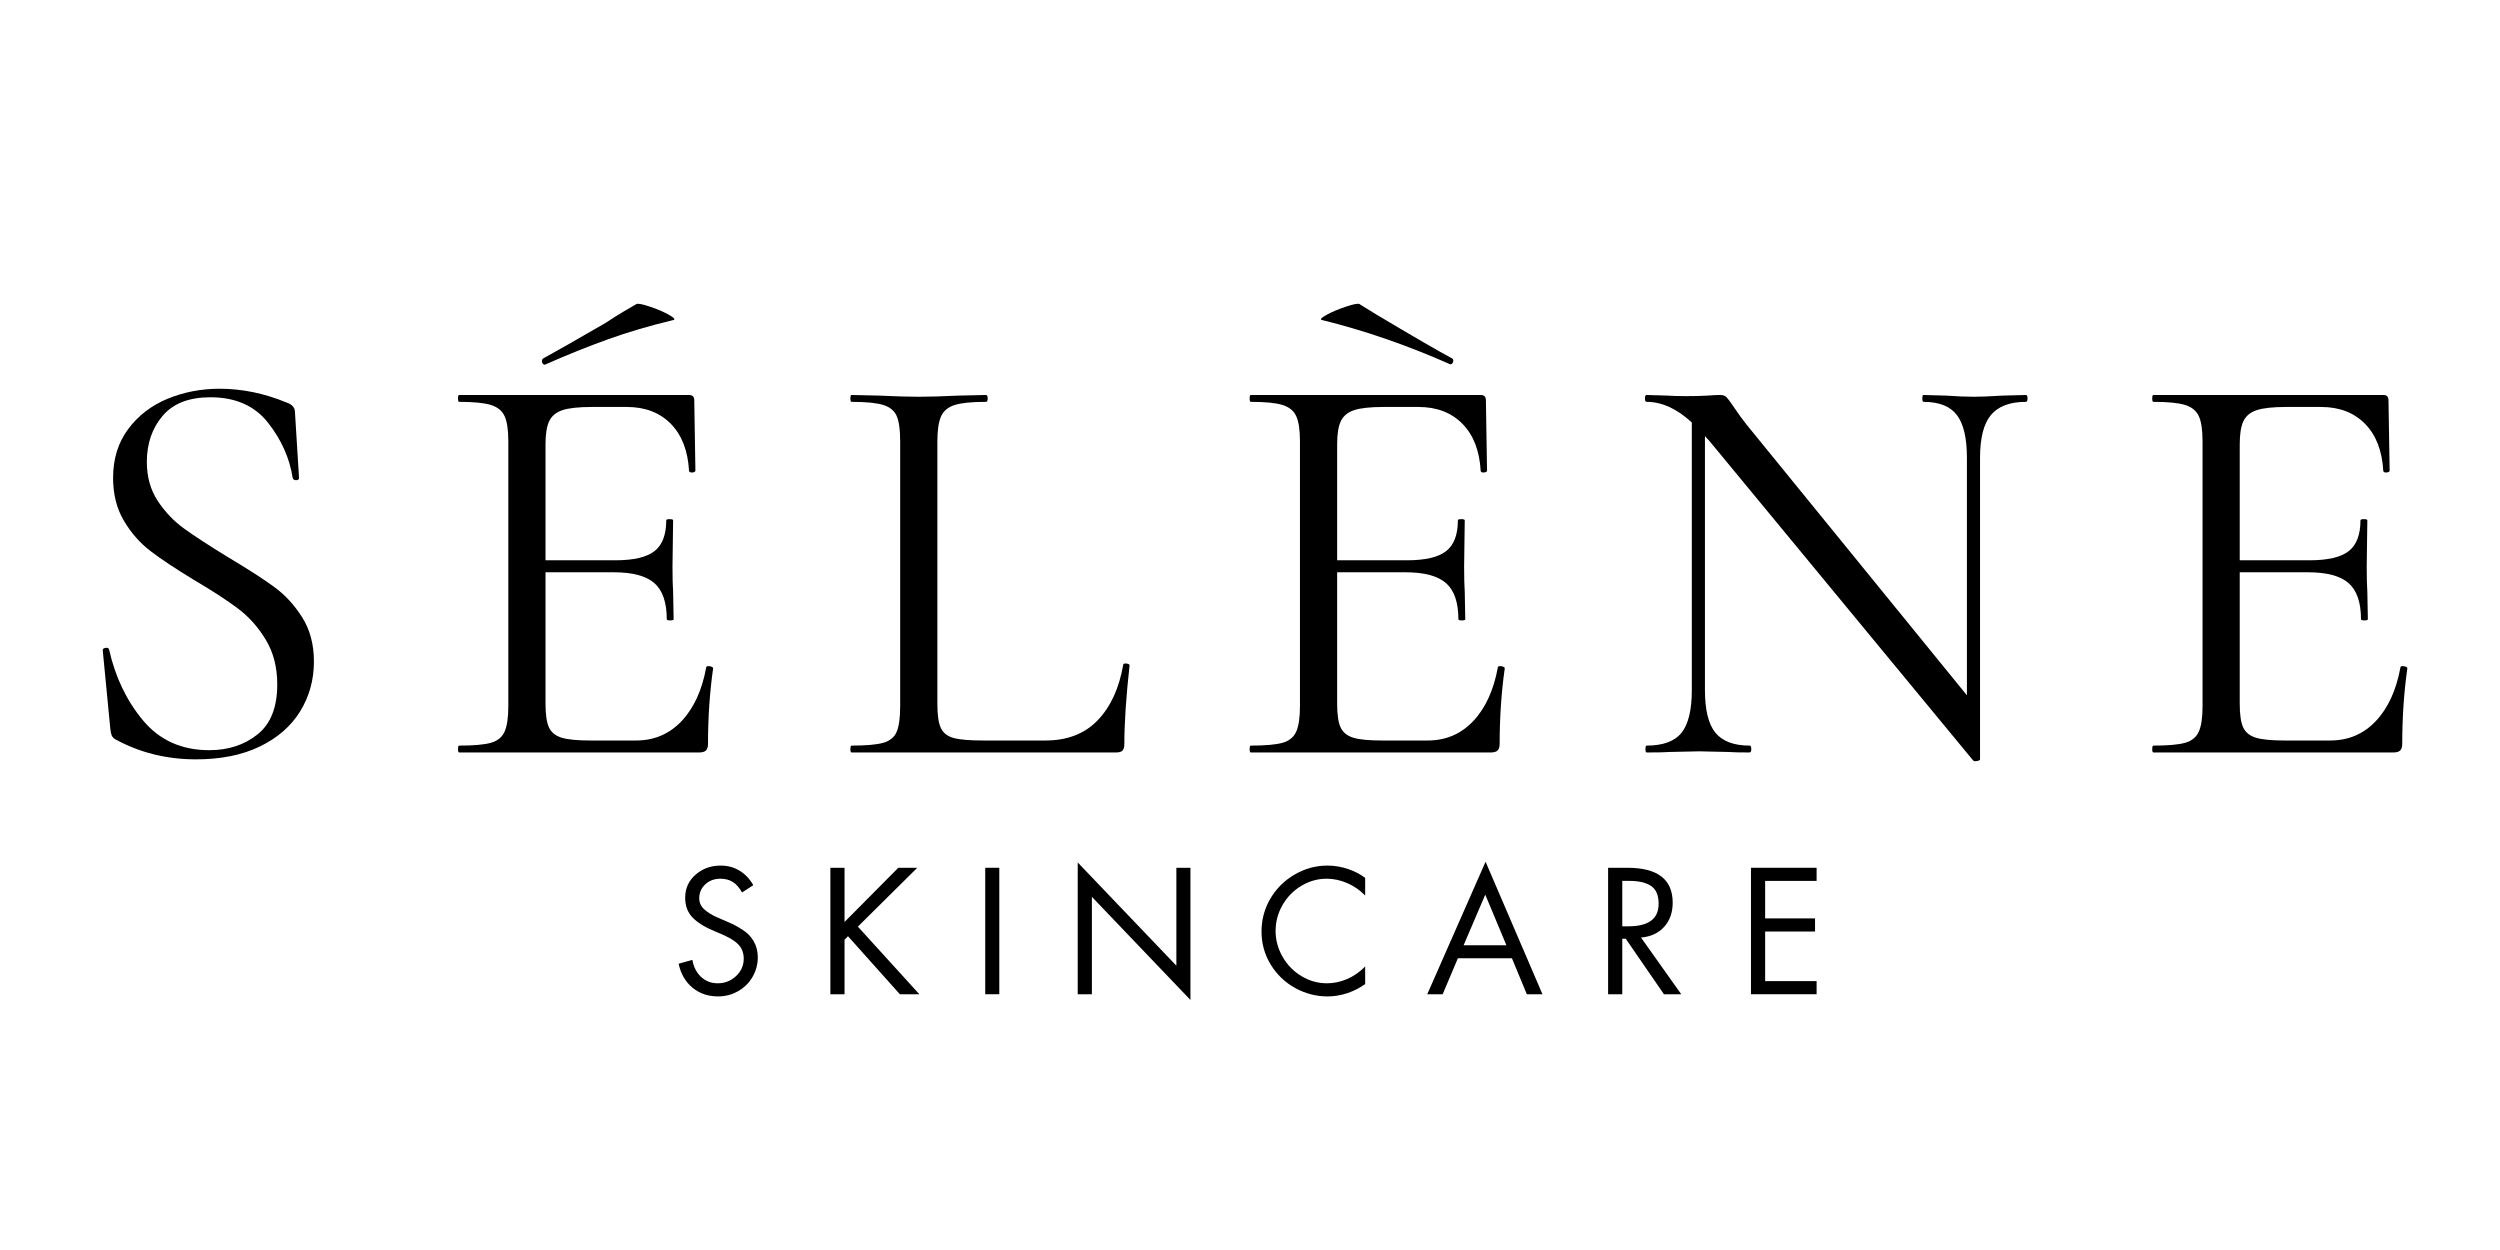 <svg xmlns="http://www.w3.org/2000/svg" xmlns:xlink="http://www.w3.org/1999/xlink" width="500" zoomAndPan="magnify" viewBox="0 0 375 187.5" height="250" preserveAspectRatio="xMidYMid meet" version="1.0"><defs><g/></defs><g fill="#000000" fill-opacity="1"><g transform="translate(9.588, 112.872)"><g><path d="M 12.438 -43.578 C 12.438 -41.348 12.977 -39.406 14.062 -37.75 C 15.156 -36.094 16.473 -34.707 18.016 -33.594 C 19.555 -32.477 21.727 -31.062 24.531 -29.344 C 27.508 -27.57 29.828 -26.082 31.484 -24.875 C 33.141 -23.676 34.555 -22.145 35.734 -20.281 C 36.91 -18.426 37.5 -16.211 37.5 -13.641 C 37.5 -10.898 36.812 -8.41 35.438 -6.172 C 34.062 -3.941 32.039 -2.18 29.375 -0.891 C 26.719 0.391 23.531 1.031 19.812 1.031 C 15.414 1.031 11.383 0.031 7.719 -1.969 C 7.438 -2.145 7.25 -2.348 7.156 -2.578 C 7.07 -2.805 7.004 -3.148 6.953 -3.609 L 5.828 -15.266 C 5.773 -15.492 5.906 -15.633 6.219 -15.688 C 6.531 -15.75 6.719 -15.664 6.781 -15.438 C 7.695 -11.32 9.395 -7.773 11.875 -4.797 C 14.363 -1.828 17.672 -0.344 21.797 -0.344 C 24.648 -0.344 27.062 -1.129 29.031 -2.703 C 31.008 -4.273 32 -6.773 32 -10.203 C 32 -12.785 31.426 -15.02 30.281 -16.906 C 29.145 -18.789 27.758 -20.348 26.125 -21.578 C 24.5 -22.805 22.281 -24.25 19.469 -25.906 C 16.727 -27.57 14.57 -29.004 13 -30.203 C 11.426 -31.398 10.094 -32.914 9 -34.75 C 7.914 -36.582 7.375 -38.727 7.375 -41.188 C 7.375 -44.039 8.129 -46.484 9.641 -48.516 C 11.16 -50.547 13.133 -52.062 15.562 -53.062 C 18 -54.062 20.594 -54.562 23.344 -54.562 C 26.719 -54.562 30.062 -53.875 33.375 -52.5 C 34.227 -52.219 34.656 -51.734 34.656 -51.047 L 35.266 -41.188 C 35.266 -40.957 35.117 -40.844 34.828 -40.844 C 34.547 -40.844 34.375 -40.957 34.312 -41.188 C 33.852 -44.156 32.625 -46.91 30.625 -49.453 C 28.625 -52.004 25.738 -53.281 21.969 -53.281 C 18.758 -53.281 16.367 -52.348 14.797 -50.484 C 13.223 -48.629 12.438 -46.328 12.438 -43.578 Z M 12.438 -43.578 "/></g></g></g><g fill="#000000" fill-opacity="1"><g transform="translate(65.186, 112.872)"><g><path d="M 16.562 -58.172 C 16.332 -58.172 16.188 -58.297 16.125 -58.547 C 16.07 -58.805 16.129 -58.992 16.297 -59.109 C 18.18 -60.141 21.301 -61.914 25.656 -64.438 C 26.688 -65.125 27.586 -65.691 28.359 -66.141 C 29.129 -66.598 29.77 -66.973 30.281 -67.266 C 30.508 -67.379 31.18 -67.25 32.297 -66.875 C 33.41 -66.508 34.367 -66.098 35.172 -65.641 C 35.973 -65.18 36.176 -64.922 35.781 -64.859 C 32.227 -64.004 28.977 -63.047 26.031 -61.984 C 23.094 -60.93 19.992 -59.688 16.734 -58.25 Z M 40.75 -12.781 C 40.75 -12.895 40.863 -12.953 41.094 -12.953 C 41.27 -12.953 41.426 -12.922 41.562 -12.859 C 41.707 -12.805 41.781 -12.723 41.781 -12.609 C 41.27 -9.004 41.016 -5.227 41.016 -1.281 C 41.016 -0.82 40.91 -0.492 40.703 -0.297 C 40.504 -0.098 40.148 0 39.641 0 L 3.688 0 C 3.57 0 3.516 -0.172 3.516 -0.516 C 3.516 -0.859 3.57 -1.031 3.688 -1.031 C 5.863 -1.031 7.453 -1.172 8.453 -1.453 C 9.453 -1.742 10.133 -2.301 10.5 -3.125 C 10.875 -3.957 11.062 -5.234 11.062 -6.953 L 11.062 -46.672 C 11.062 -48.391 10.875 -49.648 10.5 -50.453 C 10.133 -51.254 9.453 -51.812 8.453 -52.125 C 7.453 -52.438 5.863 -52.594 3.688 -52.594 C 3.57 -52.594 3.516 -52.766 3.516 -53.109 C 3.516 -53.453 3.57 -53.625 3.688 -53.625 L 38.172 -53.625 C 38.691 -53.625 38.953 -53.363 38.953 -52.844 L 39.125 -42.297 C 39.125 -42.129 38.977 -42.031 38.688 -42 C 38.406 -41.969 38.234 -42.039 38.172 -42.219 C 38.004 -45.25 37.094 -47.609 35.438 -49.297 C 33.781 -50.984 31.578 -51.828 28.828 -51.828 L 23.594 -51.828 C 21.594 -51.828 20.117 -51.664 19.172 -51.344 C 18.234 -51.031 17.578 -50.488 17.203 -49.719 C 16.828 -48.945 16.641 -47.789 16.641 -46.25 L 16.641 -28.828 L 27.109 -28.828 C 29.859 -28.828 31.816 -29.285 32.984 -30.203 C 34.16 -31.117 34.75 -32.66 34.75 -34.828 C 34.75 -34.941 34.922 -35 35.266 -35 C 35.609 -35 35.781 -34.941 35.781 -34.828 L 35.688 -27.891 C 35.688 -26.223 35.719 -24.961 35.781 -24.109 L 35.859 -19.984 C 35.859 -19.867 35.688 -19.812 35.344 -19.812 C 35 -19.812 34.828 -19.867 34.828 -19.984 C 34.828 -22.504 34.211 -24.305 32.984 -25.391 C 31.754 -26.484 29.711 -27.031 26.859 -27.031 L 16.641 -27.031 L 16.641 -7.297 C 16.641 -5.691 16.812 -4.516 17.156 -3.766 C 17.5 -3.023 18.129 -2.508 19.047 -2.219 C 19.961 -1.938 21.395 -1.797 23.344 -1.797 L 30.203 -1.797 C 32.941 -1.797 35.227 -2.77 37.062 -4.719 C 38.895 -6.664 40.125 -9.352 40.75 -12.781 Z M 40.75 -12.781 "/></g></g></g><g fill="#000000" fill-opacity="1"><g transform="translate(124.73, 112.872)"><g><path d="M 15.875 -7.297 C 15.875 -5.629 16.047 -4.426 16.391 -3.688 C 16.734 -2.945 17.359 -2.445 18.266 -2.188 C 19.18 -1.926 20.672 -1.797 22.734 -1.797 L 32.094 -1.797 C 35.352 -1.797 37.953 -2.797 39.891 -4.797 C 41.836 -6.805 43.125 -9.582 43.75 -13.125 C 43.75 -13.301 43.906 -13.375 44.219 -13.344 C 44.539 -13.312 44.703 -13.211 44.703 -13.047 C 44.18 -8.297 43.922 -4.375 43.922 -1.281 C 43.922 -0.82 43.832 -0.492 43.656 -0.297 C 43.488 -0.098 43.148 0 42.641 0 L 3 0 C 2.883 0 2.828 -0.172 2.828 -0.516 C 2.828 -0.859 2.883 -1.031 3 -1.031 C 5.176 -1.031 6.766 -1.172 7.766 -1.453 C 8.766 -1.742 9.438 -2.301 9.781 -3.125 C 10.125 -3.957 10.297 -5.234 10.297 -6.953 L 10.297 -46.672 C 10.297 -48.391 10.125 -49.648 9.781 -50.453 C 9.438 -51.254 8.766 -51.812 7.766 -52.125 C 6.766 -52.438 5.176 -52.594 3 -52.594 C 2.883 -52.594 2.828 -52.766 2.828 -53.109 C 2.828 -53.453 2.883 -53.625 3 -53.625 L 7.203 -53.531 C 9.609 -53.414 11.555 -53.359 13.047 -53.359 C 14.641 -53.359 16.641 -53.414 19.047 -53.531 L 23.172 -53.625 C 23.336 -53.625 23.422 -53.453 23.422 -53.109 C 23.422 -52.766 23.336 -52.594 23.172 -52.594 C 21.047 -52.594 19.484 -52.438 18.484 -52.125 C 17.484 -51.812 16.797 -51.238 16.422 -50.406 C 16.055 -49.57 15.875 -48.301 15.875 -46.594 Z M 15.875 -7.297 "/></g></g></g><g fill="#000000" fill-opacity="1"><g transform="translate(183.931, 112.872)"><g><path d="M 14.406 -64.859 C 14.008 -64.922 14.223 -65.18 15.047 -65.641 C 15.879 -66.098 16.852 -66.508 17.969 -66.875 C 19.082 -67.25 19.754 -67.379 19.984 -67.266 L 22.484 -65.719 C 28.141 -62.344 31.941 -60.141 33.891 -59.109 C 34.004 -59.055 34.062 -58.941 34.062 -58.766 C 34.062 -58.598 34.004 -58.457 33.891 -58.344 C 33.773 -58.227 33.66 -58.195 33.547 -58.25 C 27.078 -61.113 20.695 -63.316 14.406 -64.859 Z M 40.75 -12.781 C 40.75 -12.895 40.863 -12.953 41.094 -12.953 C 41.27 -12.953 41.426 -12.922 41.562 -12.859 C 41.707 -12.805 41.781 -12.723 41.781 -12.609 C 41.27 -9.004 41.016 -5.227 41.016 -1.281 C 41.016 -0.82 40.91 -0.492 40.703 -0.297 C 40.504 -0.098 40.148 0 39.641 0 L 3.688 0 C 3.57 0 3.516 -0.172 3.516 -0.516 C 3.516 -0.859 3.57 -1.031 3.688 -1.031 C 5.863 -1.031 7.453 -1.172 8.453 -1.453 C 9.453 -1.742 10.133 -2.301 10.5 -3.125 C 10.875 -3.957 11.062 -5.234 11.062 -6.953 L 11.062 -46.672 C 11.062 -48.391 10.875 -49.648 10.5 -50.453 C 10.133 -51.254 9.453 -51.812 8.453 -52.125 C 7.453 -52.438 5.863 -52.594 3.688 -52.594 C 3.57 -52.594 3.516 -52.766 3.516 -53.109 C 3.516 -53.453 3.57 -53.625 3.688 -53.625 L 38.172 -53.625 C 38.691 -53.625 38.953 -53.363 38.953 -52.844 L 39.125 -42.297 C 39.125 -42.129 38.977 -42.031 38.688 -42 C 38.406 -41.969 38.234 -42.039 38.172 -42.219 C 38.004 -45.25 37.094 -47.609 35.438 -49.297 C 33.781 -50.984 31.578 -51.828 28.828 -51.828 L 23.594 -51.828 C 21.594 -51.828 20.117 -51.664 19.172 -51.344 C 18.234 -51.031 17.578 -50.488 17.203 -49.719 C 16.828 -48.945 16.641 -47.789 16.641 -46.25 L 16.641 -28.828 L 27.109 -28.828 C 29.859 -28.828 31.816 -29.285 32.984 -30.203 C 34.16 -31.117 34.75 -32.66 34.75 -34.828 C 34.75 -34.941 34.922 -35 35.266 -35 C 35.609 -35 35.781 -34.941 35.781 -34.828 L 35.688 -27.891 C 35.688 -26.223 35.719 -24.961 35.781 -24.109 L 35.859 -19.984 C 35.859 -19.867 35.688 -19.812 35.344 -19.812 C 35 -19.812 34.828 -19.867 34.828 -19.984 C 34.828 -22.504 34.211 -24.305 32.984 -25.391 C 31.754 -26.484 29.711 -27.031 26.859 -27.031 L 16.641 -27.031 L 16.641 -7.297 C 16.641 -5.691 16.812 -4.516 17.156 -3.766 C 17.5 -3.023 18.129 -2.508 19.047 -2.219 C 19.961 -1.938 21.395 -1.797 23.344 -1.797 L 30.203 -1.797 C 32.941 -1.797 35.227 -2.77 37.062 -4.719 C 38.895 -6.664 40.125 -9.352 40.75 -12.781 Z M 40.75 -12.781 "/></g></g></g><g fill="#000000" fill-opacity="1"><g transform="translate(243.475, 112.872)"><g><path d="M 60.406 -53.625 C 60.57 -53.625 60.656 -53.453 60.656 -53.109 C 60.656 -52.766 60.57 -52.594 60.406 -52.594 C 58 -52.594 56.25 -51.93 55.156 -50.609 C 54.07 -49.297 53.531 -47.156 53.531 -44.188 L 53.531 1.031 C 53.531 1.145 53.383 1.227 53.094 1.281 C 52.812 1.344 52.613 1.316 52.5 1.203 L 13.047 -46.594 L 12.266 -47.453 L 12.266 -9.359 C 12.266 -6.379 12.789 -4.242 13.844 -2.953 C 14.906 -1.672 16.613 -1.031 18.969 -1.031 C 19.133 -1.031 19.219 -0.859 19.219 -0.516 C 19.219 -0.172 19.133 0 18.969 0 C 17.531 0 16.441 -0.023 15.703 -0.078 L 11.406 -0.172 L 7.031 -0.078 C 6.227 -0.023 5.055 0 3.516 0 C 3.398 0 3.344 -0.172 3.344 -0.516 C 3.344 -0.859 3.398 -1.031 3.516 -1.031 C 5.973 -1.031 7.719 -1.672 8.75 -2.953 C 9.781 -4.242 10.297 -6.379 10.297 -9.359 L 10.297 -49.5 C 8.066 -51.562 5.805 -52.594 3.516 -52.594 C 3.348 -52.594 3.266 -52.766 3.266 -53.109 C 3.266 -53.453 3.348 -53.625 3.516 -53.625 L 6.688 -53.531 C 7.375 -53.477 8.32 -53.453 9.531 -53.453 C 10.781 -53.453 11.805 -53.477 12.609 -53.531 C 13.41 -53.594 14.039 -53.625 14.5 -53.625 C 14.957 -53.625 15.285 -53.52 15.484 -53.312 C 15.68 -53.113 16.008 -52.676 16.469 -52 C 17.156 -50.969 17.844 -50.02 18.531 -49.156 L 51.562 -8.578 L 51.562 -44.188 C 51.562 -47.156 51.062 -49.297 50.062 -50.609 C 49.062 -51.93 47.391 -52.594 45.047 -52.594 C 44.93 -52.594 44.875 -52.766 44.875 -53.109 C 44.875 -53.453 44.93 -53.625 45.047 -53.625 L 48.391 -53.531 C 50.109 -53.414 51.508 -53.359 52.594 -53.359 C 53.625 -53.359 55.055 -53.414 56.891 -53.531 Z M 60.406 -53.625 "/></g></g></g><g fill="#000000" fill-opacity="1"><g transform="translate(319.32, 112.872)"><g><path d="M 40.75 -12.781 C 40.75 -12.895 40.863 -12.953 41.094 -12.953 C 41.27 -12.953 41.426 -12.922 41.562 -12.859 C 41.707 -12.805 41.781 -12.723 41.781 -12.609 C 41.27 -9.004 41.016 -5.227 41.016 -1.281 C 41.016 -0.82 40.91 -0.492 40.703 -0.297 C 40.504 -0.098 40.148 0 39.641 0 L 3.688 0 C 3.57 0 3.516 -0.172 3.516 -0.516 C 3.516 -0.859 3.57 -1.031 3.688 -1.031 C 5.863 -1.031 7.453 -1.172 8.453 -1.453 C 9.453 -1.742 10.133 -2.301 10.5 -3.125 C 10.875 -3.957 11.062 -5.234 11.062 -6.953 L 11.062 -46.672 C 11.062 -48.391 10.875 -49.648 10.5 -50.453 C 10.133 -51.254 9.453 -51.812 8.453 -52.125 C 7.453 -52.438 5.863 -52.594 3.688 -52.594 C 3.57 -52.594 3.516 -52.766 3.516 -53.109 C 3.516 -53.453 3.57 -53.625 3.688 -53.625 L 38.172 -53.625 C 38.691 -53.625 38.953 -53.363 38.953 -52.844 L 39.125 -42.297 C 39.125 -42.129 38.977 -42.031 38.688 -42 C 38.406 -41.969 38.234 -42.039 38.172 -42.219 C 38.004 -45.25 37.094 -47.609 35.438 -49.297 C 33.781 -50.984 31.578 -51.828 28.828 -51.828 L 23.594 -51.828 C 21.594 -51.828 20.117 -51.664 19.172 -51.344 C 18.234 -51.031 17.578 -50.488 17.203 -49.719 C 16.828 -48.945 16.641 -47.789 16.641 -46.25 L 16.641 -28.828 L 27.109 -28.828 C 29.859 -28.828 31.816 -29.285 32.984 -30.203 C 34.16 -31.117 34.75 -32.66 34.75 -34.828 C 34.75 -34.941 34.922 -35 35.266 -35 C 35.609 -35 35.781 -34.941 35.781 -34.828 L 35.688 -27.891 C 35.688 -26.223 35.719 -24.961 35.781 -24.109 L 35.859 -19.984 C 35.859 -19.867 35.688 -19.812 35.344 -19.812 C 35 -19.812 34.828 -19.867 34.828 -19.984 C 34.828 -22.504 34.211 -24.305 32.984 -25.391 C 31.754 -26.484 29.711 -27.031 26.859 -27.031 L 16.641 -27.031 L 16.641 -7.297 C 16.641 -5.691 16.812 -4.516 17.156 -3.766 C 17.5 -3.023 18.129 -2.508 19.047 -2.219 C 19.961 -1.938 21.395 -1.797 23.344 -1.797 L 30.203 -1.797 C 32.941 -1.797 35.227 -2.77 37.062 -4.719 C 38.895 -6.664 40.125 -9.352 40.75 -12.781 Z M 40.75 -12.781 "/></g></g></g><g fill="#000000" fill-opacity="1"><g transform="translate(100.793, 149.135)"><g><path d="M 10.516 -15.266 C 10.098 -16.004 9.633 -16.531 9.125 -16.844 C 8.613 -17.164 7.992 -17.328 7.266 -17.328 C 6.348 -17.328 5.586 -17.039 4.984 -16.469 C 4.391 -15.906 4.094 -15.211 4.094 -14.391 C 4.094 -13.754 4.336 -13.207 4.828 -12.75 C 5.328 -12.301 5.93 -11.914 6.641 -11.594 C 7.348 -11.281 7.984 -11.004 8.547 -10.766 C 9.117 -10.535 9.781 -10.18 10.531 -9.703 C 11.289 -9.234 11.867 -8.645 12.266 -7.938 C 12.672 -7.238 12.875 -6.438 12.875 -5.531 C 12.875 -4.488 12.613 -3.516 12.094 -2.609 C 11.582 -1.711 10.863 -1 9.938 -0.469 C 9.008 0.062 8.004 0.328 6.922 0.328 C 5.422 0.328 4.141 -0.109 3.078 -0.984 C 2.016 -1.867 1.32 -3.066 1 -4.578 L 3.062 -5.156 C 3.238 -4.113 3.672 -3.266 4.359 -2.609 C 5.055 -1.961 5.895 -1.641 6.875 -1.641 C 7.926 -1.641 8.836 -2 9.609 -2.719 C 10.379 -3.438 10.766 -4.305 10.766 -5.328 C 10.766 -6.234 10.469 -6.973 9.875 -7.547 C 9.289 -8.129 8.219 -8.727 6.656 -9.344 C 5.102 -9.969 3.938 -10.664 3.156 -11.438 C 2.375 -12.219 1.984 -13.227 1.984 -14.469 C 1.984 -15.875 2.504 -17.031 3.547 -17.938 C 4.586 -18.844 5.836 -19.297 7.297 -19.297 C 8.367 -19.297 9.316 -19.039 10.141 -18.531 C 10.973 -18.031 11.66 -17.305 12.203 -16.359 Z M 10.516 -15.266 "/></g></g></g><g fill="#000000" fill-opacity="1"><g transform="translate(122.651, 149.135)"><g><path d="M 4.031 -18.969 L 4.031 -10.844 L 12.094 -18.969 L 14.938 -18.969 L 6.031 -10.141 L 15.25 0 L 12.328 0 L 4.547 -8.703 L 4.031 -8.172 L 4.031 0 L 1.906 0 L 1.906 -18.969 Z M 4.031 -18.969 "/></g></g></g><g fill="#000000" fill-opacity="1"><g transform="translate(145.817, 149.135)"><g><path d="M 4.078 -18.969 L 4.078 0 L 1.969 0 L 1.969 -18.969 Z M 4.078 -18.969 "/></g></g></g><g fill="#000000" fill-opacity="1"><g transform="translate(159.627, 149.135)"><g><path d="M 2.031 -19.766 L 16.828 -4.281 L 16.828 -18.969 L 18.938 -18.969 L 18.938 0.859 L 4.156 -14.609 L 4.156 0 L 2.031 0 Z M 2.031 -19.766 "/></g></g></g><g fill="#000000" fill-opacity="1"><g transform="translate(188.401, 149.135)"><g><path d="M 16.375 -14.812 C 15.57 -15.625 14.672 -16.242 13.672 -16.672 C 12.672 -17.109 11.645 -17.328 10.594 -17.328 C 9.25 -17.328 7.977 -16.969 6.781 -16.25 C 5.594 -15.531 4.656 -14.566 3.969 -13.359 C 3.281 -12.148 2.938 -10.859 2.938 -9.484 C 2.938 -8.141 3.285 -6.852 3.984 -5.625 C 4.68 -4.406 5.625 -3.438 6.812 -2.719 C 8.008 -2 9.285 -1.641 10.641 -1.641 C 11.66 -1.641 12.672 -1.852 13.672 -2.281 C 14.672 -2.719 15.57 -3.344 16.375 -4.156 L 16.375 -1.531 C 15.57 -0.945 14.676 -0.488 13.688 -0.156 C 12.707 0.164 11.719 0.328 10.719 0.328 C 9.039 0.328 7.43 -0.086 5.891 -0.922 C 4.359 -1.766 3.129 -2.941 2.203 -4.453 C 1.285 -5.961 0.828 -7.613 0.828 -9.406 C 0.828 -11.188 1.27 -12.832 2.156 -14.344 C 3.051 -15.863 4.266 -17.066 5.797 -17.953 C 7.328 -18.848 8.969 -19.297 10.719 -19.297 C 11.789 -19.297 12.836 -19.117 13.859 -18.766 C 14.879 -18.41 15.719 -17.969 16.375 -17.438 Z M 16.375 -14.812 "/></g></g></g><g fill="#000000" fill-opacity="1"><g transform="translate(213.931, 149.135)"><g><path d="M 8.906 -19.875 L 17.438 0 L 15.094 0 L 12.859 -5.391 L 4.75 -5.391 L 2.469 0 L 0.156 0 Z M 5.609 -7.344 L 12.031 -7.344 L 8.859 -14.938 Z M 3.422 -18.969 Z M 3.422 -18.969 "/></g></g></g><g fill="#000000" fill-opacity="1"><g transform="translate(239.31, 149.135)"><g><path d="M 4.812 -18.969 C 9.332 -18.969 11.594 -17.223 11.594 -13.734 C 11.594 -12.273 11.172 -11.07 10.328 -10.125 C 9.484 -9.176 8.32 -8.633 6.844 -8.5 L 12.875 0 L 10.281 0 L 4.547 -8.328 L 4.031 -8.328 L 4.031 0 L 1.906 0 L 1.906 -18.969 Z M 4.031 -10.188 L 4.953 -10.188 C 6.441 -10.188 7.566 -10.461 8.328 -11.016 C 9.098 -11.566 9.484 -12.422 9.484 -13.578 C 9.484 -14.836 9.109 -15.723 8.359 -16.234 C 7.617 -16.742 6.539 -17 5.125 -17 L 4.031 -17 Z M 4.031 -10.188 "/></g></g></g><g fill="#000000" fill-opacity="1"><g transform="translate(260.74, 149.135)"><g><path d="M 11.75 -18.969 L 11.75 -17 L 4.031 -17 L 4.031 -11.375 L 11.516 -11.375 L 11.516 -9.406 L 4.031 -9.406 L 4.031 -1.969 L 11.75 -1.969 L 11.75 0 L 1.906 0 L 1.906 -18.969 Z M 11.75 -18.969 "/></g></g></g></svg>